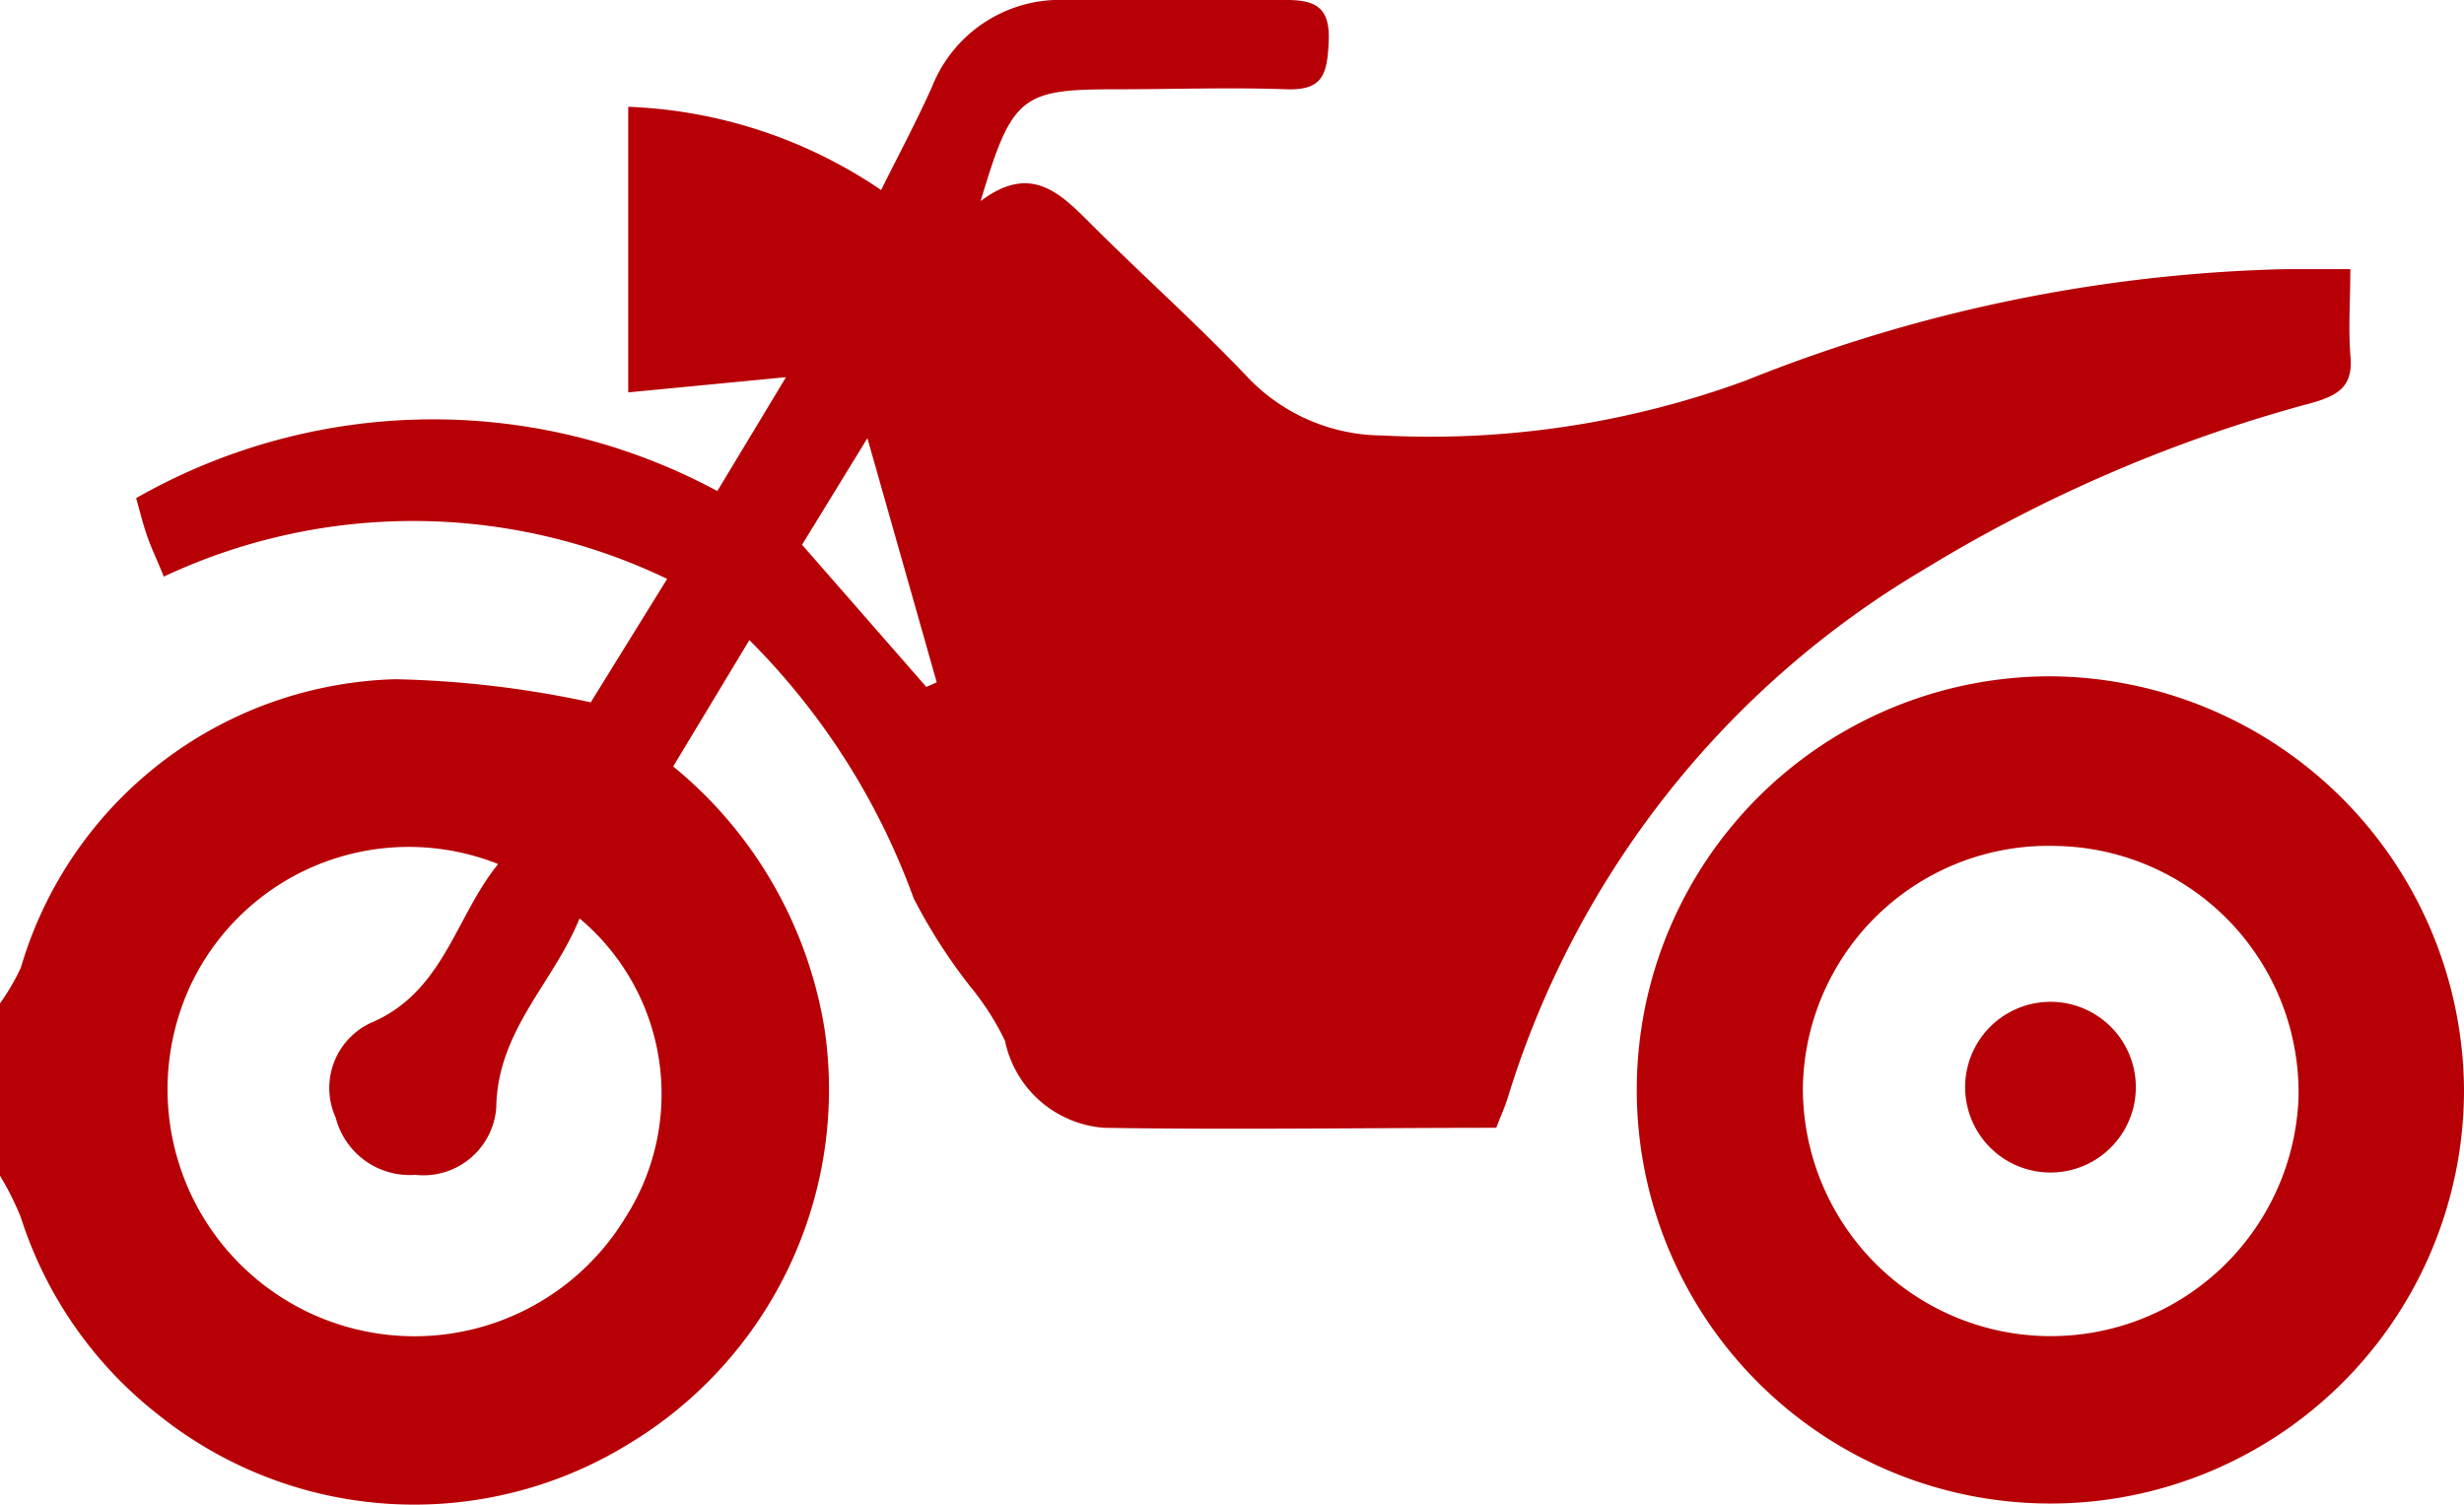 <svg xmlns="http://www.w3.org/2000/svg" viewBox="0 0 11.837 7.23"><defs><style>.cls-1{fill:#b60005;}</style></defs><g id="Layer_2" data-name="Layer 2"><g id="画像URL"><path class="cls-1" d="M0,4.82a1.053,1.053,0,0,0,.1-.171A1.93,1.93,0,0,1,1.9,3.263a4.9,4.9,0,0,1,.938.111l.367-.593A2.817,2.817,0,0,0,.787,2.77C.759,2.7.731,2.643.709,2.581S.674,2.464.654,2.393a2.878,2.878,0,0,1,2.792-.034l.33-.547-.758.073V.513a2.314,2.314,0,0,1,1.215.4c.085-.172.172-.333.246-.5A.661.661,0,0,1,5.12,0c.354-.007.709,0,1.063,0,.147,0,.207.045.2.2s-.027.234-.2.229c-.277-.01-.554,0-.832,0-.446,0-.491.036-.64.537.241-.182.381-.039.529.109.251.251.517.487.76.744a.9.9,0,0,0,.639.273,4.4,4.4,0,0,0,1.748-.264,7.413,7.413,0,0,1,2.587-.535h.317c0,.152-.01.282,0,.411.015.147-.05.193-.183.231a7.09,7.09,0,0,0-1.864.8,4.472,4.472,0,0,0-2,2.536c-.013.044-.033.086-.056.147-.623,0-1.254.01-1.884,0A.526.526,0,0,1,4.828,5a1.291,1.291,0,0,0-.159-.251,2.626,2.626,0,0,1-.28-.434A3.383,3.383,0,0,0,3.6,3.075l-.366.607a2.051,2.051,0,0,1,.728,1.267,1.988,1.988,0,0,1-.944,1.989A1.966,1.966,0,0,1,.765,6.8,1.962,1.962,0,0,1,.1,5.848a1.4,1.4,0,0,0-.1-.2Zm2.393-.669A1.159,1.159,0,0,0,.917,4.73a1.186,1.186,0,0,0,2.09,1.115,1.1,1.1,0,0,0-.223-1.433c-.124.309-.395.538-.4.91a.351.351,0,0,1-.389.322.367.367,0,0,1-.382-.274.345.345,0,0,1,.166-.455C2.132,4.767,2.185,4.407,2.393,4.151ZM4.45,3.3,4.5,3.278,4.167,2.105l-.314.512Z"/><path class="cls-1" d="M11.837,5.234A1.987,1.987,0,1,1,9.848,3.249,2,2,0,0,1,11.837,5.234ZM9.879,4.064A1.18,1.18,0,0,0,8.661,5.22a1.191,1.191,0,0,0,2.381.056A1.185,1.185,0,0,0,9.879,4.064Z"/><path class="cls-1" d="M10.26,5.243a.41.41,0,0,1-.819,0,.41.41,0,1,1,.819,0Z"/></g></g></svg>